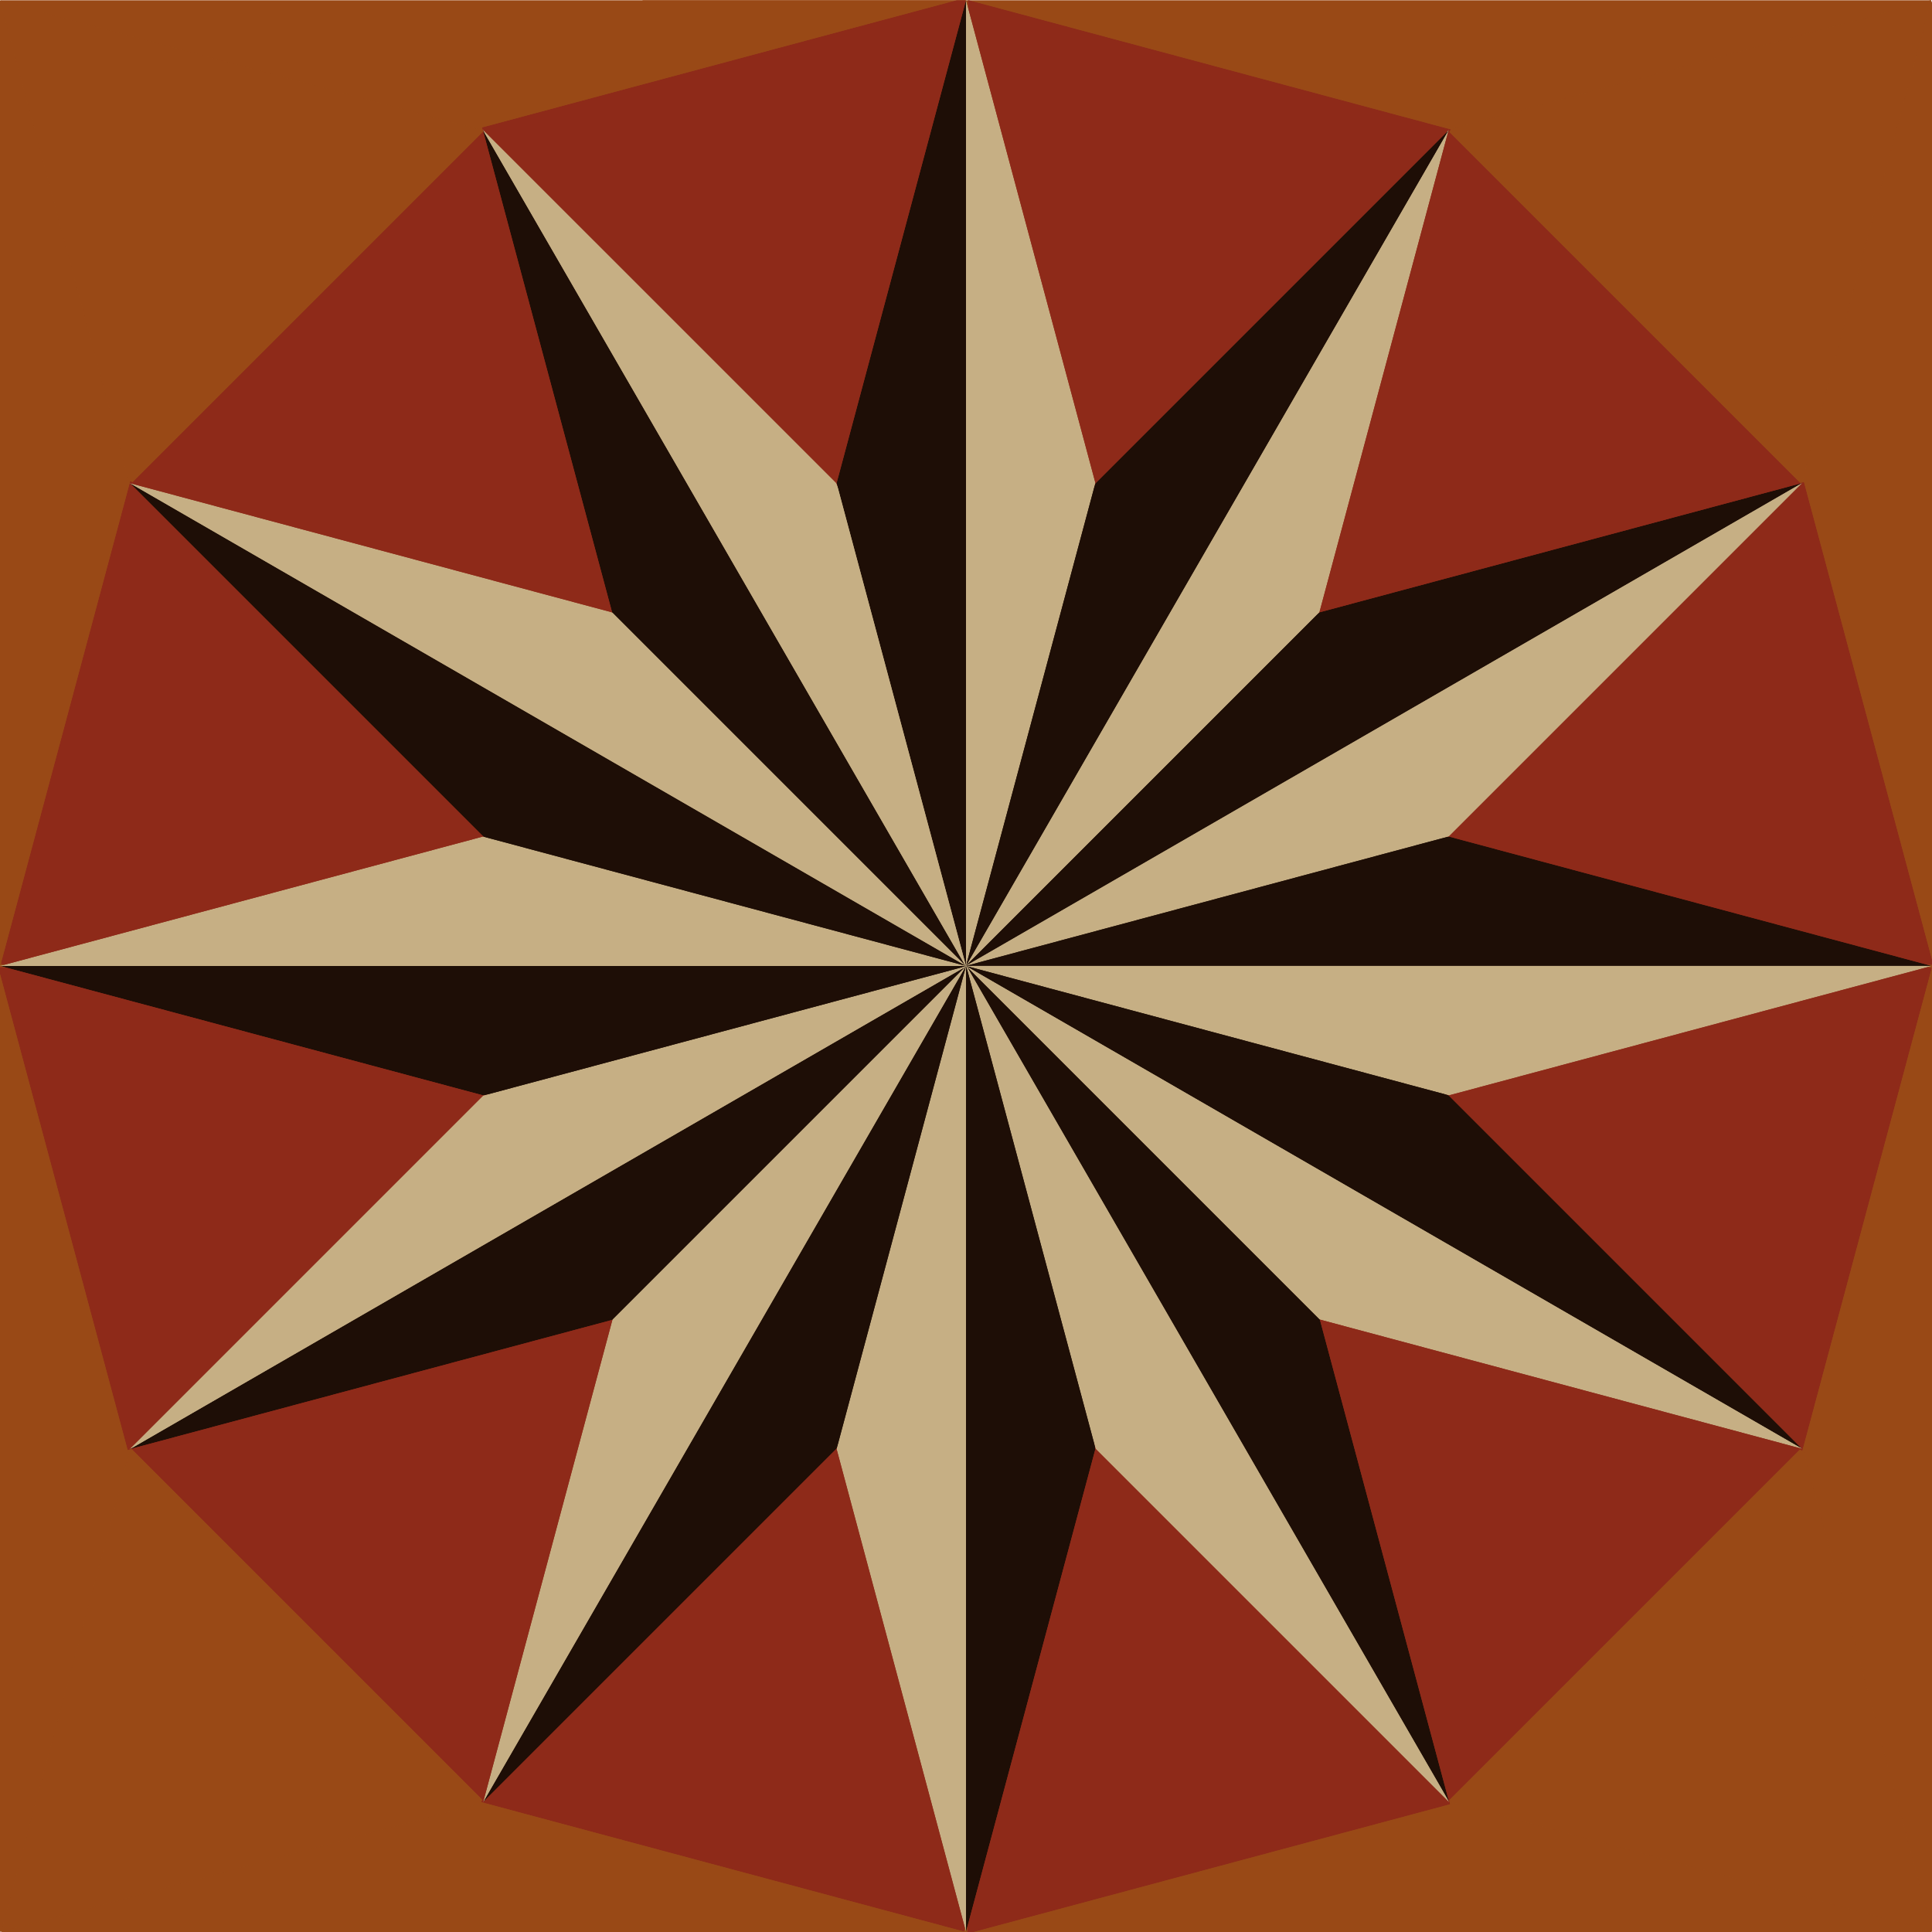 <?xml version="1.0" encoding="UTF-8"?>
<svg version="1.1" viewBox="0 0 1000 1000" xmlns="http://www.w3.org/2000/svg" xmlns:xlink="http://www.w3.org/1999/xlink">
<defs>
<filter id="i" color-interpolation-filters="sRGB">
<feFlood flood-color="rgb(226,206,169)" result="result3"/>
<feFlood flood-color="rgb(246,236,222)" result="result4"/>
<feTurbulence baseFrequency="0.261 0" numOctaves="3" result="result1"/>
<feComponentTransfer result="result5">
<feFuncR type="identity"/>
<feFuncG type="identity"/>
<feFuncB type="identity"/>
<feFuncA intercept="-0.1" slope="3.32" type="linear"/>
</feComponentTransfer>
<feTurbulence baseFrequency="0.306 0.017" numOctaves="8" result="result7" scale="3.8"/>
<feTurbulence baseFrequency="0.849 0.238" numOctaves="4"/>
<feComponentTransfer baseFrequency="0.093 0.008" result="result9">
<feFuncR type="identity"/>
<feFuncG type="identity"/>
<feFuncB type="identity"/>
<feFuncA intercept="-0.4" slope="3.02" type="linear"/>
</feComponentTransfer>
<feTurbulence baseFrequency="0.012 0.005" numOctaves="10" result="result13" scale="9.9"/>
<feComposite in="result3" in2="result5" operator="in" result="result2"/>
<feComposite in2="result4" result="result6"/>
<feDisplacementMap in2="result7" result="result8" scale="3.825"/>
<feComposite in2="result9" operator="in"/>
<feComponentTransfer result="result10">
<feFuncR slope="0.98" type="linear"/>
<feFuncG slope="0.98" type="linear"/>
<feFuncB slope="0.98" type="linear"/>
<feFuncA slope="1.45" type="linear"/>
</feComponentTransfer>
<feComposite in2="result8" k2="0.4" k3="0.6" operator="arithmetic" result="result11"/>
<feComposite in2="result8" result="result12"/>
<feDisplacementMap baseFrequency="0.009 0.025" in2="result13" result="result14" scale="9.899"/>
<feConvolveMatrix bias="0.4" kernelMatrix="0 -1 0 -1 4 -1 0 -1 0 " order="3 3" preserveAlpha="true"/>
<feColorMatrix result="result17" type="luminanceToAlpha"/>
<feComponentTransfer result="result16">
<feFuncR type="identity"/>
<feFuncG type="identity"/>
<feFuncB type="identity"/>
<feFuncA intercept="-1.15" slope="4.26" type="linear"/>
</feComponentTransfer>
<feComponentTransfer in="result14" result="result15">
<feFuncR slope="0.9" type="linear"/>
<feFuncG slope="0.9" type="linear"/>
<feFuncB slope="0.9" type="linear"/>
<feFuncA type="identity"/>
</feComponentTransfer>
<feDiffuseLighting diffuseConstant="1.1" in="result17" surfaceScale="5">
<feDistantLight azimuth="45" elevation="45"/>
</feDiffuseLighting>
<feColorMatrix type="luminanceToAlpha"/>
<feComponentTransfer result="result18">
<feFuncR type="identity"/>
<feFuncG type="identity"/>
<feFuncB type="identity"/>
<feFuncA slope="1.53" type="linear"/>
</feComponentTransfer>
<feComposite in="result15" in2="result18" operator="in" result="result19"/>
<feComposite in2="result14" result="result20"/>
<feComposite in2="SourceGraphic" operator="in"/>
</filter>
<filter id="j" color-interpolation-filters="sRGB">
<feFlood flood-color="rgb(199,165,100)" result="result3"/>
<feFlood flood-color="rgb(233,207,159)" result="result4"/>
<feTurbulence baseFrequency="0.261 0" numOctaves="3" result="result1"/>
<feComponentTransfer result="result5">
<feFuncR type="identity"/>
<feFuncG type="identity"/>
<feFuncB type="identity"/>
<feFuncA intercept="-0.1" slope="3.32" type="linear"/>
</feComponentTransfer>
<feTurbulence baseFrequency="0.306 0.017" numOctaves="8" result="result7" scale="3.8"/>
<feTurbulence baseFrequency="0.849 0.238" numOctaves="4"/>
<feComponentTransfer baseFrequency="0.093 0.008" result="result9">
<feFuncR type="identity"/>
<feFuncG type="identity"/>
<feFuncB type="identity"/>
<feFuncA intercept="-0.4" slope="3.02" type="linear"/>
</feComponentTransfer>
<feTurbulence baseFrequency="0.012 0.005" numOctaves="10" result="result13" scale="9.9"/>
<feComposite in="result3" in2="result5" operator="in" result="result2"/>
<feComposite in2="result4" result="result6"/>
<feDisplacementMap in2="result7" result="result8" scale="3.825"/>
<feComposite in2="result9" operator="in"/>
<feComponentTransfer result="result10">
<feFuncR slope="0.98" type="linear"/>
<feFuncG slope="0.98" type="linear"/>
<feFuncB slope="0.98" type="linear"/>
<feFuncA slope="1.45" type="linear"/>
</feComponentTransfer>
<feComposite in2="result8" k2="0.4" k3="0.6" operator="arithmetic" result="result11"/>
<feComposite in2="result8" result="result12"/>
<feDisplacementMap baseFrequency="0.009 0.025" in2="result13" result="result14" scale="9.899"/>
<feConvolveMatrix bias="0.4" kernelMatrix="0 -1 0 -1 4 -1 0 -1 0 " order="3 3" preserveAlpha="true"/>
<feColorMatrix result="result17" type="luminanceToAlpha"/>
<feComponentTransfer result="result16">
<feFuncR type="identity"/>
<feFuncG type="identity"/>
<feFuncB type="identity"/>
<feFuncA intercept="-1.15" slope="4.26" type="linear"/>
</feComponentTransfer>
<feComponentTransfer in="result14" result="result15">
<feFuncR slope="0.9" type="linear"/>
<feFuncG slope="0.9" type="linear"/>
<feFuncB slope="0.9" type="linear"/>
<feFuncA type="identity"/>
</feComponentTransfer>
<feDiffuseLighting diffuseConstant="1.1" in="result17" surfaceScale="5">
<feDistantLight azimuth="45" elevation="45"/>
</feDiffuseLighting>
<feColorMatrix type="luminanceToAlpha"/>
<feComponentTransfer result="result18">
<feFuncR type="identity"/>
<feFuncG type="identity"/>
<feFuncB type="identity"/>
<feFuncA slope="1.53" type="linear"/>
</feComponentTransfer>
<feComposite in="result15" in2="result18" operator="in" result="result19"/>
<feComposite in2="result14" result="result20"/>
<feComposite in2="SourceGraphic" operator="in"/>
</filter>
<filter id="g" color-interpolation-filters="sRGB">
<feFlood flood-color="rgb(132,86,25)" result="result3"/>
<feFlood flood-color="rgb(171,138,65)" result="result4"/>
<feTurbulence baseFrequency="0.261 0" numOctaves="3" result="result1"/>
<feComponentTransfer result="result5">
<feFuncR type="identity"/>
<feFuncG type="identity"/>
<feFuncB type="identity"/>
<feFuncA intercept="-0.1" slope="3.32" type="linear"/>
</feComponentTransfer>
<feTurbulence baseFrequency="0.306 0.017" numOctaves="8" result="result7" scale="3.8"/>
<feTurbulence baseFrequency="0.849 0.238" numOctaves="4"/>
<feComponentTransfer baseFrequency="0.093 0.008" result="result9">
<feFuncR type="identity"/>
<feFuncG type="identity"/>
<feFuncB type="identity"/>
<feFuncA intercept="-0.4" slope="3.02" type="linear"/>
</feComponentTransfer>
<feTurbulence baseFrequency="0.012 0.005" numOctaves="10" result="result13" scale="9.9"/>
<feComposite in="result3" in2="result5" operator="in" result="result2"/>
<feComposite in2="result4" result="result6"/>
<feDisplacementMap in2="result7" result="result8" scale="3.825"/>
<feComposite in2="result9" operator="in"/>
<feComponentTransfer result="result10">
<feFuncR slope="0.98" type="linear"/>
<feFuncG slope="0.98" type="linear"/>
<feFuncB slope="0.98" type="linear"/>
<feFuncA slope="1.45" type="linear"/>
</feComponentTransfer>
<feComposite in2="result8" k2="0.4" k3="0.6" operator="arithmetic" result="result11"/>
<feComposite in2="result8" result="result12"/>
<feDisplacementMap baseFrequency="0.009 0.025" in2="result13" result="result14" scale="9.899"/>
<feConvolveMatrix bias="0.4" kernelMatrix="0 -1 0 -1 4 -1 0 -1 0 " order="3 3" preserveAlpha="true"/>
<feColorMatrix result="result17" type="luminanceToAlpha"/>
<feComponentTransfer result="result16">
<feFuncR type="identity"/>
<feFuncG type="identity"/>
<feFuncB type="identity"/>
<feFuncA intercept="-1.15" slope="4.26" type="linear"/>
</feComponentTransfer>
<feComponentTransfer in="result14" result="result15">
<feFuncR slope="0.9" type="linear"/>
<feFuncG slope="0.9" type="linear"/>
<feFuncB slope="0.9" type="linear"/>
<feFuncA type="identity"/>
</feComponentTransfer>
<feDiffuseLighting diffuseConstant="1.1" in="result17" surfaceScale="5">
<feDistantLight azimuth="45" elevation="45"/>
</feDiffuseLighting>
<feColorMatrix type="luminanceToAlpha"/>
<feComponentTransfer result="result18">
<feFuncR type="identity"/>
<feFuncG type="identity"/>
<feFuncB type="identity"/>
<feFuncA slope="1.53" type="linear"/>
</feComponentTransfer>
<feComposite in="result15" in2="result18" operator="in" result="result19"/>
<feComposite in2="result14" result="result20"/>
<feComposite in2="SourceGraphic" operator="in"/>
</filter>
<filter id="h" color-interpolation-filters="sRGB">
<feFlood flood-color="rgb(108,64,17)" result="result3"/>
<feFlood flood-color="rgb(168,119,38)" result="result4"/>
<feTurbulence baseFrequency="0.261 0" numOctaves="3" result="result1"/>
<feComponentTransfer result="result5">
<feFuncR type="identity"/>
<feFuncG type="identity"/>
<feFuncB type="identity"/>
<feFuncA intercept="-0.1" slope="3.32" type="linear"/>
</feComponentTransfer>
<feTurbulence baseFrequency="0.306 0.017" numOctaves="8" result="result7" scale="3.8"/>
<feTurbulence baseFrequency="0.849 0.238" numOctaves="4"/>
<feComponentTransfer baseFrequency="0.093 0.008" result="result9">
<feFuncR type="identity"/>
<feFuncG type="identity"/>
<feFuncB type="identity"/>
<feFuncA intercept="-0.4" slope="3.02" type="linear"/>
</feComponentTransfer>
<feTurbulence baseFrequency="0.012 0.005" numOctaves="10" result="result13" scale="9.9"/>
<feComposite in="result3" in2="result5" operator="in" result="result2"/>
<feComposite in2="result4" result="result6"/>
<feDisplacementMap in2="result7" result="result8" scale="3.825"/>
<feComposite in2="result9" operator="in"/>
<feComponentTransfer result="result10">
<feFuncR slope="0.98" type="linear"/>
<feFuncG slope="0.98" type="linear"/>
<feFuncB slope="0.98" type="linear"/>
<feFuncA slope="1.45" type="linear"/>
</feComponentTransfer>
<feComposite in2="result8" k2="0.4" k3="0.6" operator="arithmetic" result="result11"/>
<feComposite in2="result8" result="result12"/>
<feDisplacementMap baseFrequency="0.009 0.025" in2="result13" result="result14" scale="9.899"/>
<feConvolveMatrix bias="0.4" kernelMatrix="0 -1 0 -1 4 -1 0 -1 0 " order="3 3" preserveAlpha="true"/>
<feColorMatrix result="result17" type="luminanceToAlpha"/>
<feComponentTransfer result="result16">
<feFuncR type="identity"/>
<feFuncG type="identity"/>
<feFuncB type="identity"/>
<feFuncA intercept="-1.15" slope="4.26" type="linear"/>
</feComponentTransfer>
<feComponentTransfer in="result14" result="result15">
<feFuncR slope="0.9" type="linear"/>
<feFuncG slope="0.9" type="linear"/>
<feFuncB slope="0.9" type="linear"/>
<feFuncA type="identity"/>
</feComponentTransfer>
<feDiffuseLighting diffuseConstant="1.1" in="result17" surfaceScale="5">
<feDistantLight azimuth="45" elevation="45"/>
</feDiffuseLighting>
<feColorMatrix type="luminanceToAlpha"/>
<feComponentTransfer result="result18">
<feFuncR type="identity"/>
<feFuncG type="identity"/>
<feFuncB type="identity"/>
<feFuncA slope="1.53" type="linear"/>
</feComponentTransfer>
<feComposite in="result15" in2="result18" operator="in" result="result19"/>
<feComposite in2="result14" result="result20"/>
<feComposite in2="SourceGraphic" operator="in"/>
</filter>
<clipPath id="bj">
<path d="m3359.9-7094.6v-500l-66.987 250 17.327 129.33z" color="#000000" fill="#fff"/>
</clipPath>
<clipPath id="bi">
<path d="m3192.5-7094.6 9e-13 -500-66.987 250 17.327 129.33z" color="#000000" fill="#fff"/>
</clipPath>
<clipPath id="bh">
<path d="m3025-7094.6v-500l-66.987 250 17.327 129.33z" color="#000000" fill="#fff"/>
</clipPath>
<clipPath id="bg">
<path d="m2857.5-7094.6-9e-13 -500-66.987 250 17.327 129.33z" color="#000000" fill="#fff"/>
</clipPath>
<clipPath id="bf">
<path d="m2690.1-7094.6v-500l-66.987 250 17.327 129.33z" color="#000000" fill="#fff"/>
</clipPath>
<clipPath id="be">
<path d="m2522.6-7094.6v-500l-66.987 250 17.327 129.33z" color="#000000" fill="#fff"/>
</clipPath>
<clipPath id="bd">
<path d="m2355.1-7094.6 9e-13 -500-66.987 250 17.327 129.33z" color="#000000" fill="#fff"/>
</clipPath>
<clipPath id="bc">
<path d="m2187.7-7094.6v-500l-66.987 250 17.327 129.33z" color="#000000" fill="#fff"/>
</clipPath>
<clipPath id="bb">
<path d="m2020.2-7094.6v-500l-66.987 250 17.327 129.33z" color="#000000" fill="#fff"/>
</clipPath>
<clipPath id="ba">
<path d="m1852.7-7094.6v-500l-66.987 250 17.327 129.33z" color="#000000" fill="#fff"/>
</clipPath>
<clipPath id="az">
<path d="m1685.3-7094.6v-500l-66.987 250 17.327 129.33z" color="#000000" fill="#fff"/>
</clipPath>
<clipPath id="ay">
<path d="m1517.8-7094.6v-500l-66.987 250z" color="#000000" fill="#fff"/>
</clipPath>
<clipPath id="ax">
<path d="m3551.9-236.15h66.987l58.013 33.494 33.494 58.013v66.987l-33.494 58.013-58.013 33.494h-66.987l-58.013-33.494-33.494-58.013v-66.987l33.494-58.013z" color="#000000" fill="#fff"/>
</clipPath>
<clipPath id="aw">
<path d="m3393.4-394.64-33.494 250 33.494 250 49.66-120.67 17.327-129.33z" color="#000000" fill="#fff"/>
</clipPath>
<clipPath id="av">
<path d="m3226-394.64-33.494 250 33.494 250 66.987-250z" color="#000000" fill="#fff"/>
</clipPath>
<clipPath id="au">
<path d="m3058.5-394.64-33.494 250 33.494 250 66.987-250z" color="#000000" fill="#fff"/>
</clipPath>
<clipPath id="at">
<path d="m2891-394.64-33.494 250 33.494 250 66.987-250z" color="#000000" fill="#fff"/>
</clipPath>
<clipPath id="as">
<path d="m2723.6-394.64-33.494 250 33.494 250 66.987-250z" color="#000000" fill="#fff"/>
</clipPath>
<clipPath id="ar">
<path d="m2556.1-394.64-33.494 250 33.494 250 66.987-250z" color="#000000" fill="#fff"/>
</clipPath>
<clipPath id="aq">
<path d="m2388.6-394.64-33.494 250 33.494 250 66.987-250z" color="#000000" fill="#fff"/>
</clipPath>
<clipPath id="ap">
<path d="m2221.2-394.64-33.494 250 33.494 250 66.987-250z" color="#000000" fill="#fff"/>
</clipPath>
<clipPath id="ao">
<path d="m2053.7-394.64-33.494 250 33.494 250 66.987-250z" color="#000000" fill="#fff"/>
</clipPath>
<clipPath id="an">
<path d="m1886.2-394.64-33.494 250 33.494 250 66.987-250z" color="#000000" fill="#fff"/>
</clipPath>
<clipPath id="am">
<path d="m1718.7-394.64-33.494 250 33.494 250 66.987-250z" color="#000000" fill="#fff"/>
</clipPath>
<clipPath id="al">
<path d="m1551.3-394.64-33.494 250 33.494 250 66.987-250z" color="#000000" fill="#fff"/>
</clipPath>
<filter id="l" color-interpolation-filters="sRGB">
<feFlood flood-color="rgb(85,48,14)" result="result3"/>
<feFlood flood-color="rgb(130,90,37)" result="result4"/>
<feTurbulence baseFrequency="0.261 0" numOctaves="3" result="result1"/>
<feComponentTransfer result="result5">
<feFuncR type="identity"/>
<feFuncG type="identity"/>
<feFuncB type="identity"/>
<feFuncA intercept="-0.1" slope="3.32" type="linear"/>
</feComponentTransfer>
<feTurbulence baseFrequency="0.306 0.017" numOctaves="8" result="result7" scale="3.8"/>
<feTurbulence baseFrequency="0.849 0.238" numOctaves="4"/>
<feComponentTransfer baseFrequency="0.093 0.008" result="result9">
<feFuncR type="identity"/>
<feFuncG type="identity"/>
<feFuncB type="identity"/>
<feFuncA intercept="-0.4" slope="3.02" type="linear"/>
</feComponentTransfer>
<feTurbulence baseFrequency="0.012 0.005" numOctaves="10" result="result13" scale="9.9"/>
<feComposite in="result3" in2="result5" operator="in" result="result2"/>
<feComposite in2="result4" result="result6"/>
<feDisplacementMap in2="result7" result="result8" scale="3.825"/>
<feComposite in2="result9" operator="in"/>
<feComponentTransfer result="result10">
<feFuncR slope="0.98" type="linear"/>
<feFuncG slope="0.98" type="linear"/>
<feFuncB slope="0.98" type="linear"/>
<feFuncA slope="1.45" type="linear"/>
</feComponentTransfer>
<feComposite in2="result8" k2="0.4" k3="0.6" operator="arithmetic" result="result11"/>
<feComposite in2="result8" result="result12"/>
<feDisplacementMap baseFrequency="0.009 0.025" in2="result13" result="result14" scale="9.899"/>
<feConvolveMatrix bias="0.4" kernelMatrix="0 -1 0 -1 4 -1 0 -1 0 " order="3 3" preserveAlpha="true"/>
<feColorMatrix result="result17" type="luminanceToAlpha"/>
<feComponentTransfer result="result16">
<feFuncR type="identity"/>
<feFuncG type="identity"/>
<feFuncB type="identity"/>
<feFuncA intercept="-1.15" slope="4.26" type="linear"/>
</feComponentTransfer>
<feComponentTransfer in="result14" result="result15">
<feFuncR slope="0.9" type="linear"/>
<feFuncG slope="0.9" type="linear"/>
<feFuncB slope="0.9" type="linear"/>
<feFuncA type="identity"/>
</feComponentTransfer>
<feDiffuseLighting diffuseConstant="1.1" in="result17" surfaceScale="5">
<feDistantLight azimuth="45" elevation="45"/>
</feDiffuseLighting>
<feColorMatrix type="luminanceToAlpha"/>
<feComponentTransfer result="result18">
<feFuncR type="identity"/>
<feFuncG type="identity"/>
<feFuncB type="identity"/>
<feFuncA slope="1.53" type="linear"/>
</feComponentTransfer>
<feComposite in="result15" in2="result18" operator="in" result="result19"/>
<feComposite in2="result14" result="result20"/>
<feComposite in2="SourceGraphic" operator="in"/>
</filter>
<clipPath id="ak">
<path d="m4556.6-4694.6h-258.82l5e-12 258.82 129.41 224.14 129.41-224.14z" color="#000000" fill="#fff"/>
</clipPath>
<clipPath id="aj">
<path d="m4297.8-4694.6h-258.82v258.82l129.41 224.14z" color="#000000" fill="#fff"/>
</clipPath>
<clipPath id="ai">
<path d="m4039-4694.6h-258.82v258.82l129.41 224.14z" color="#000000" fill="#fff"/>
</clipPath>
<clipPath id="ah">
<path d="m3780.2-4694.6h-258.82v258.82l129.41 224.14z" color="#000000" fill="#fff"/>
</clipPath>
<clipPath id="ag">
<path d="m3521.3-4694.6h-258.82v258.82l129.41 224.14z" color="#000000" fill="#fff"/>
</clipPath>
<clipPath id="af">
<path d="m3262.5-4694.6h-258.82v258.82l129.41 224.14z" color="#000000" fill="#fff"/>
</clipPath>
<clipPath id="ae">
<path d="m3003.7-4694.6h-258.82v258.82l129.41 224.14z" color="#000000" fill="#fff"/>
</clipPath>
<clipPath id="ad">
<path d="m2744.9-4694.6h-258.82v258.82l129.41 224.14z" color="#000000" fill="#fff"/>
</clipPath>
<clipPath id="ac">
<path d="m2486.1-4694.6h-258.82v258.82l129.41 224.14z" color="#000000" fill="#fff"/>
</clipPath>
<clipPath id="ab">
<path d="m2227.3-4694.6-258.82-9e-13v258.82l129.41 224.14z" color="#000000" fill="#fff"/>
</clipPath>
<clipPath id="aa">
<path d="m1968.4-4694.6h-258.82v258.82l129.41 224.14z" color="#000000" fill="#fff"/>
</clipPath>
<clipPath id="z">
<path d="m1709.6-4694.6h-258.82l129.41 482.96z" color="#000000" fill="#fff"/>
</clipPath>
<clipPath id="y">
<path d="m2356.7-1811.7 129.41 224.14-129.41 482.96-129.41-482.96z" color="#000000" fill="#fff"/>
</clipPath>
<clipPath id="x">
<path d="m2097.8-1811.7 129.41 224.14-129.41 482.96-129.41-482.96z" color="#000000" fill="#fff"/>
</clipPath>
<clipPath id="w">
<path d="m1839-1811.7 129.41 224.14-129.41 482.96-129.41-482.96z" color="#000000" fill="#fff"/>
</clipPath>
<clipPath id="v">
<path d="m1580.2-1811.7 129.41 224.14-129.41 482.96-129.41-482.96z" color="#000000" fill="#fff"/>
</clipPath>
<filter id="k" color-interpolation-filters="sRGB">
<feFlood flood-color="rgb(51,26,6)" result="result3"/>
<feFlood flood-color="rgb(88,59,19)" result="result4"/>
<feTurbulence baseFrequency="0.261 0" numOctaves="3" result="result1"/>
<feComponentTransfer result="result5">
<feFuncR type="identity"/>
<feFuncG type="identity"/>
<feFuncB type="identity"/>
<feFuncA intercept="-0.1" slope="3.32" type="linear"/>
</feComponentTransfer>
<feTurbulence baseFrequency="0.306 0.017" numOctaves="8" result="result7" scale="3.8"/>
<feTurbulence baseFrequency="0.849 0.238" numOctaves="4"/>
<feComponentTransfer baseFrequency="0.093 0.008" result="result9">
<feFuncR type="identity"/>
<feFuncG type="identity"/>
<feFuncB type="identity"/>
<feFuncA intercept="-0.4" slope="3.02" type="linear"/>
</feComponentTransfer>
<feTurbulence baseFrequency="0.012 0.005" numOctaves="10" result="result13" scale="9.9"/>
<feComposite in="result3" in2="result5" operator="in" result="result2"/>
<feComposite in2="result4" result="result6"/>
<feDisplacementMap in2="result7" result="result8" scale="3.825"/>
<feComposite in2="result9" operator="in"/>
<feComponentTransfer result="result10">
<feFuncR slope="0.98" type="linear"/>
<feFuncG slope="0.98" type="linear"/>
<feFuncB slope="0.98" type="linear"/>
<feFuncA slope="1.45" type="linear"/>
</feComponentTransfer>
<feComposite in2="result8" k2="0.4" k3="0.6" operator="arithmetic" result="result11"/>
<feComposite in2="result8" result="result12"/>
<feDisplacementMap baseFrequency="0.009 0.025" in2="result13" result="result14" scale="9.899"/>
<feConvolveMatrix bias="0.4" kernelMatrix="0 -1 0 -1 4 -1 0 -1 0 " order="3 3" preserveAlpha="true"/>
<feColorMatrix result="result17" type="luminanceToAlpha"/>
<feComponentTransfer result="result16">
<feFuncR type="identity"/>
<feFuncG type="identity"/>
<feFuncB type="identity"/>
<feFuncA intercept="-1.15" slope="4.26" type="linear"/>
</feComponentTransfer>
<feComponentTransfer in="result14" result="result15">
<feFuncR slope="0.9" type="linear"/>
<feFuncG slope="0.9" type="linear"/>
<feFuncB slope="0.9" type="linear"/>
<feFuncA type="identity"/>
</feComponentTransfer>
<feDiffuseLighting diffuseConstant="1.1" in="result17" surfaceScale="5">
<feDistantLight azimuth="45" elevation="45"/>
</feDiffuseLighting>
<feColorMatrix type="luminanceToAlpha"/>
<feComponentTransfer result="result18">
<feFuncR type="identity"/>
<feFuncG type="identity"/>
<feFuncB type="identity"/>
<feFuncA slope="1.53" type="linear"/>
</feComponentTransfer>
<feComposite in="result15" in2="result18" operator="in" result="result19"/>
<feComposite in2="result14" result="result20"/>
<feComposite in2="SourceGraphic" operator="in"/>
</filter>
<clipPath id="u">
<path d="m5700.8-8304.6-500 133.97 66.987 250 433.01 250z" color="#000000" fill="#fff"/>
</clipPath>
<clipPath id="t">
<path d="m4450.8-8304.6-500 133.97 66.987 250 433.01 250z" color="#000000" fill="#fff"/>
</clipPath>
<clipPath id="s">
<path d="m3200.8-8304.6-500 133.97 66.987 250 433.01 250z" color="#000000" fill="#fff"/>
</clipPath>
<clipPath id="r">
<path d="m4700.8-10705 500 133.97-500 500-250-433.01z" color="#000000" fill="#fff"/>
</clipPath>
<clipPath id="q">
<path d="m3450.8-10705 500 133.97-500 500-250-433.01z" color="#000000" fill="#fff"/>
</clipPath>
<clipPath id="p">
<path d="m2200.8-10705 500 133.97-500 500-250-433.01z" color="#000000" fill="#fff"/>
</clipPath>
<clipPath id="o">
<path d="m1950.8-7670.6 9e-13 -633.97-500 133.97z" color="#000000" fill="#fff"/>
</clipPath>
<clipPath id="n">
<path d="m5950.8-10705 500 133.97-66.987 250-433.01 250z" color="#000000" fill="#fff"/>
</clipPath>
<clipPath id="m">
<path d="m-5557.7-1960.8h1e3v1e3h-1e3z" color="#000000" color-rendering="auto" fill="#fff" image-rendering="auto" shape-rendering="auto" solid-color="#000000" style="isolation:auto;mix-blend-mode:normal"/>
</clipPath>
</defs>
<g transform="translate(1613.9 -114.83)">
<g id="a">
<path d="m1450.8-470.6h5e3v2400h-5e3z" color="#000000" color-rendering="auto" fill="#c6af84" filter="url(#i)" image-rendering="auto" shape-rendering="auto" solid-color="#000000" style="isolation:auto;mix-blend-mode:normal"/>
</g>
<g id="f">
<path d="m1450.8-2870.6h5e3v2400h-5e3z" color="#000000" color-rendering="auto" fill="#994916" filter="url(#g)" image-rendering="auto" shape-rendering="auto" solid-color="#000000" style="isolation:auto;mix-blend-mode:normal"/>
</g>
<g id="c">
<path d="m1450.8-5270.6h5e3v2400h-5e3z" color="#000000" color-rendering="auto" fill="#8e2a19" filter="url(#j)" image-rendering="auto" shape-rendering="auto" solid-color="#000000" style="isolation:auto;mix-blend-mode:normal"/>
</g>
<g id="b">
<path d="m1450.8-7670.6h5e3v2400h-5e3z" color="#000000" color-rendering="auto" fill="#1e0e06" filter="url(#h)" image-rendering="auto" shape-rendering="auto" solid-color="#000000" style="isolation:auto;mix-blend-mode:normal"/>
</g>
<g id="e">
<path d="m1450.8-10071h5e3v2400h-5e3z" color="#000000" color-rendering="auto" fill="#994916" filter="url(#l)" image-rendering="auto" shape-rendering="auto" solid-color="#000000" style="isolation:auto;mix-blend-mode:normal"/>
</g>
<g transform="translate(3943.8 2075.7)" clip-path="url(#m)">
<g transform="translate(679.32 3051.7)">
<use transform="matrix(3.6082e-16 -1 1 3.6082e-16 4333.6 1438.2)" width="100%" height="100%" clip-path="url(#n)" xlink:href="#d"/>
<use transform="matrix(3.6082e-16 -1 1 3.6082e-16 1933.6 1188.2)" width="100%" height="100%" clip-path="url(#u)" xlink:href="#e"/>
<use transform="matrix(-1 0 0 -1 -1036.2 -14583)" width="100%" height="100%" clip-path="url(#r)" xlink:href="#d"/>
<use transform="matrix(-1 0 0 -1 -1286.2 -12183)" width="100%" height="100%" clip-path="url(#t)" xlink:href="#e"/>
<use transform="matrix(6.123e-17 1 -1 6.123e-17 -15808 -7963.4)" width="100%" height="100%" clip-path="url(#q)" xlink:href="#d"/>
<use transform="matrix(6.123e-17 1 -1 6.123e-17 -13408 -7713.4)" width="100%" height="100%" clip-path="url(#s)" xlink:href="#e"/>
<use transform="translate(-7937.8 5558)" width="100%" height="100%" clip-path="url(#p)" xlink:href="#d"/>
<use transform="translate(-7687.8 3158)" width="100%" height="100%" clip-path="url(#o)" xlink:href="#e"/>
</g>
<use transform="matrix(.707 .707 -.707 .707 -6956.1 -1797.2)" width="100%" height="100%" clip-path="url(#v)" xlink:href="#f"/>
<use transform="matrix(-.707 .707 -.707 -.707 -4538.3 -3542.3)" width="100%" height="100%" clip-path="url(#w)" xlink:href="#f"/>
<use transform="matrix(.707 -.707 .707 .707 -5760 803.61)" width="100%" height="100%" clip-path="url(#x)" xlink:href="#f"/>
<use transform="matrix(-.707 -.707 .707 -.707 -2610.2 -575.48)" width="100%" height="100%" clip-path="url(#y)" xlink:href="#f"/>
<use transform="matrix(.966 -.259 .259 .966 -8244 3753.2)" width="100%" height="100%" clip-path="url(#ak)" xlink:href="#c"/>
<use transform="matrix(.707 -.707 .707 .707 -5027.1 4464.8)" width="100%" height="100%" clip-path="url(#aj)" xlink:href="#c"/>
<use transform="matrix(.259 -.966 .966 .259 -2001.4 3405.6)" width="100%" height="100%" clip-path="url(#ai)" xlink:href="#c"/>
<use transform="matrix(-.259 -.966 .966 -.259 -44.615 975.46)" width="100%" height="100%" clip-path="url(#ah)" xlink:href="#c"/>
<use transform="matrix(-.707 -.707 .707 -.707 318.9 -2040.5)" width="100%" height="100%" clip-path="url(#ag)" xlink:href="#c"/>
<use transform="matrix(-.966 -.259 .259 -.966 -941.25 -4718.1)" width="100%" height="100%" clip-path="url(#af)" xlink:href="#c"/>
<use transform="matrix(-.966 .259 -.259 -.966 -3371.4 -6272.9)" width="100%" height="100%" clip-path="url(#ae)" xlink:href="#c"/>
<use transform="matrix(-.707 .707 -.707 -.707 -6186.4 -6288.4)" width="100%" height="100%" clip-path="url(#ad)" xlink:href="#c"/>
<use transform="matrix(-.259 .966 -.966 -.259 -8515.9 -4827.3)" width="100%" height="100%" clip-path="url(#ac)" xlink:href="#c"/>
<use transform="matrix(.259 .966 -.966 .259 -9668.8 -2397.1)" width="100%" height="100%" clip-path="url(#ab)" xlink:href="#c"/>
<use transform="matrix(.707 .707 -.707 .707 -9336.2 216.88)" width="100%" height="100%" clip-path="url(#aa)" xlink:href="#c"/>
<use transform="matrix(.966 .259 -.259 .966 -7674.1 2198.3)" width="100%" height="100%" clip-path="url(#z)" xlink:href="#c"/>
<g transform="translate(-5315.7 -1236)">
<use transform="translate(-3327.4 -113.73)" width="100%" height="100%" clip-path="url(#ax)" xlink:href="#a"/>
<use transform="matrix(.866 -.5 .5 .866 -2733.5 1380.6)" width="100%" height="100%" clip-path="url(#aw)" xlink:href="#a"/>
<use transform="matrix(.866 -.5 .5 .866 895.52 7599.2)" width="100%" height="100%" clip-path="url(#bj)" xlink:href="#b"/>
<use transform="matrix(.5 -.866 .866 .5 -1446.2 2516.2)" width="100%" height="100%" clip-path="url(#av)" xlink:href="#a"/>
<use transform="matrix(.5 -.866 .866 .5 4805.9 6087.2)" width="100%" height="100%" clip-path="url(#bi)" xlink:href="#b"/>
<use transform="matrix(1.1102e-16 -1 1 1.1102e-16 152.63 2833.6)" width="100%" height="100%" clip-path="url(#au)" xlink:href="#a"/>
<use transform="matrix(1.1102e-16 -1 1 1.1102e-16 7352.6 2800.1)" width="100%" height="100%" clip-path="url(#bh)" xlink:href="#b"/>
<use transform="matrix(-.5 -.866 .866 -.5 1612.3 2331.5)" width="100%" height="100%" clip-path="url(#at)" xlink:href="#a"/>
<use transform="matrix(-.5 -.866 .866 -.5 7830.9 -1297.5)" width="100%" height="100%" clip-path="url(#bg)" xlink:href="#b"/>
<use transform="matrix(-.866 -.5 .5 -.866 2564 1228.1)" width="100%" height="100%" clip-path="url(#as)" xlink:href="#a"/>
<use transform="matrix(-.866 -.5 .5 -.866 6135 -5024)" width="100%" height="100%" clip-path="url(#bf)" xlink:href="#b"/>
<use transform="matrix(-1 0 0 -1 2814.1 -119.53)" width="100%" height="100%" clip-path="url(#ar)" xlink:href="#a"/>
<use transform="matrix(-1 0 0 -1 2780.6 -7319.5)" width="100%" height="100%" clip-path="url(#be)" xlink:href="#b"/>
<use transform="matrix(-.866 .5 -.5 -.866 2379.3 -1328)" width="100%" height="100%" clip-path="url(#aq)" xlink:href="#a"/>
<use transform="matrix(-.866 .5 -.5 -.866 -1249.7 -7546.6)" width="100%" height="100%" clip-path="url(#bd)" xlink:href="#b"/>
<use transform="matrix(-.5 .866 -.866 -.5 1459.8 -2095.8)" width="100%" height="100%" clip-path="url(#ap)" xlink:href="#a"/>
<use transform="matrix(-.5 .866 -.866 -.5 -4792.3 -5666.8)" width="100%" height="100%" clip-path="url(#bc)" xlink:href="#b"/>
<use transform="matrix(6.123e-17 1 -1 6.123e-17 363.34 -2278.6)" width="100%" height="100%" clip-path="url(#ao)" xlink:href="#a"/>
<use transform="matrix(6.123e-17 1 -1 6.123e-17 -6836.7 -2245.1)" width="100%" height="100%" clip-path="url(#bb)" xlink:href="#b"/>
<g transform="matrix(.5 .866 -.866 .5 -360.63 -766.47)">
<use transform="translate(-1107.9 -370.3)" width="100%" height="100%" clip-path="url(#an)" xlink:href="#a"/>
<use transform="translate(-1074.4 6829.7)" width="100%" height="100%" clip-path="url(#ba)" xlink:href="#b"/>
</g>
<use transform="matrix(.866 .5 -.5 .866 -1177.8 -1175.5)" width="100%" height="100%" clip-path="url(#am)" xlink:href="#a"/>
<use transform="matrix(.866 .5 -.5 .866 -4748.8 5076.6)" width="100%" height="100%" clip-path="url(#az)" xlink:href="#b"/>
<use transform="translate(-1293.3 -330.24)" width="100%" height="100%" clip-path="url(#al)" xlink:href="#a"/>
<use transform="translate(-1259.8 6869.8)" width="100%" height="100%" clip-path="url(#ay)" xlink:href="#b"/>
</g>
</g>
<g id="d" transform="translate(0 -2400)">
<path d="m1450.8-10071h5e3v2400h-5e3z" color="#000000" color-rendering="auto" fill="#994916" filter="url(#k)" image-rendering="auto" shape-rendering="auto" solid-color="#000000" style="isolation:auto;mix-blend-mode:normal"/>
</g>
</g>
</svg>
